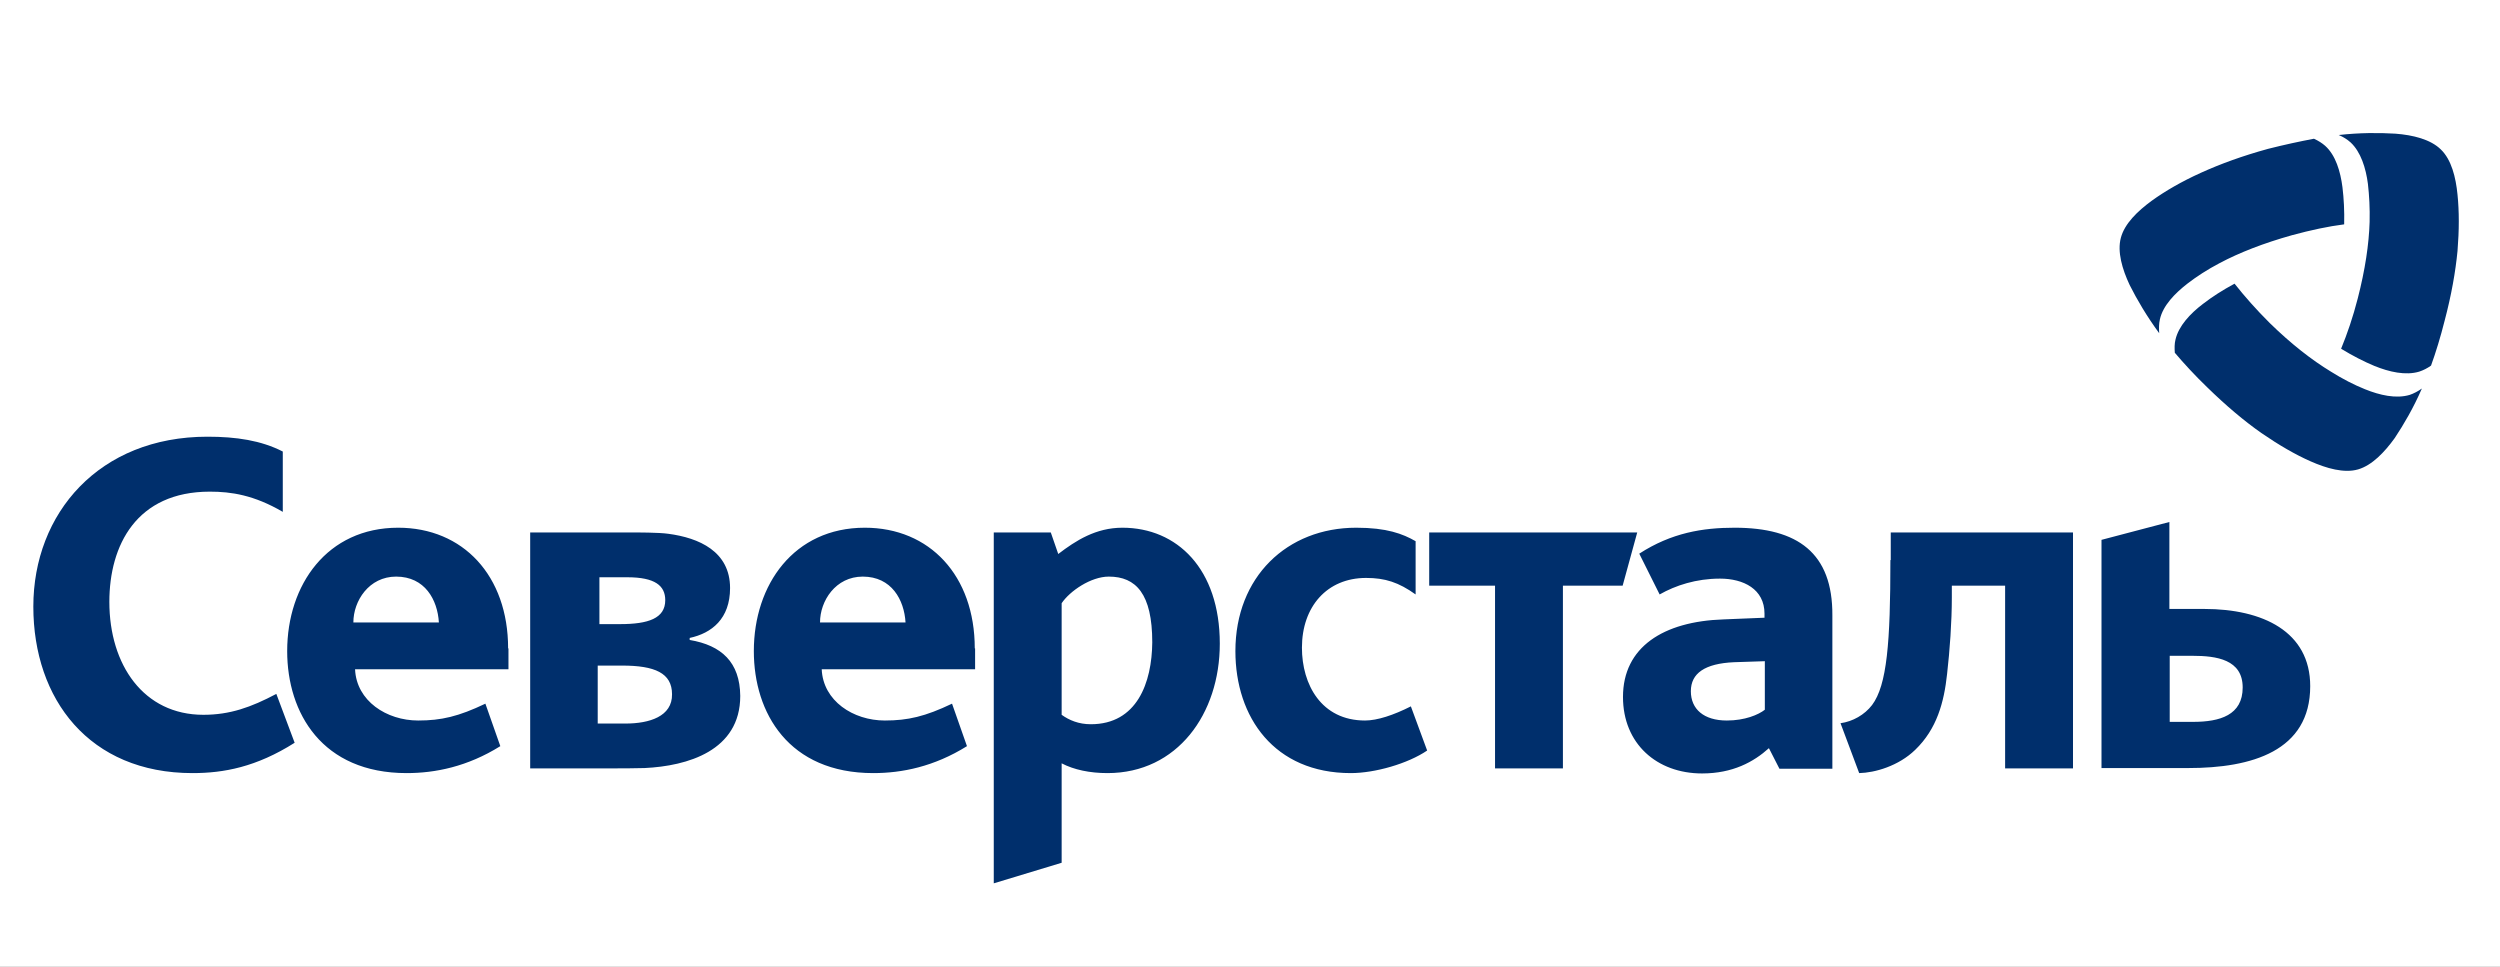 <?xml version="1.0" encoding="utf-8"?>
<svg width="150" height="58" viewBox="0 0 150 58" fill="none" xmlns="http://www.w3.org/2000/svg">
<rect x="0" y="0" width="150" height="58" fill="#808080" stroke="none"/>
<g clip-path="url(#clip0_5128_89)">
<rect width="150" height="58" fill="white"/>
<g clip-path="url(#clip1_5128_89)">
<path d="M11.55 46.386C5.36 46.386 2 41.957 2 36.395C2 30.793 5.95 26.202 12.446 26.202C14.177 26.202 15.663 26.425 16.967 27.092V30.712C15.236 29.701 13.871 29.499 12.589 29.499C8.19 29.499 6.561 32.715 6.561 36.112C6.561 39.894 8.618 42.888 12.202 42.888C13.79 42.888 15.053 42.443 16.58 41.634L17.679 44.566C15.378 46.023 13.424 46.386 11.55 46.386ZM81.048 46.386C76.466 46.386 74.124 43.049 74.124 39.065C74.124 34.616 77.22 31.663 81.374 31.663C83.206 31.663 84.163 32.027 84.937 32.472V35.667C83.919 34.939 83.105 34.676 81.964 34.676C79.623 34.676 78.116 36.395 78.116 38.863C78.116 41.067 79.276 43.231 81.903 43.231C82.636 43.231 83.614 42.908 84.652 42.382L85.629 45.032C84.469 45.82 82.494 46.386 81.048 46.386ZM93.775 35.142V46.103H89.702V35.142H85.752V31.946H98.234L97.358 35.142H93.775ZM113.424 33.605C113.424 38.539 113.221 41.108 112.325 42.301C111.877 42.888 111.164 43.292 110.431 43.393L111.551 46.386C112.488 46.366 113.913 45.962 114.911 44.991C116.214 43.737 116.642 42.139 116.825 40.44C116.988 39.005 117.11 37.326 117.11 35.849V35.142H120.307V46.103H124.38V31.946H113.445V33.605H113.424ZM67.344 31.663C65.755 31.663 64.554 32.431 63.495 33.24L63.047 31.946H59.626V53L63.699 51.766V45.8C64.432 46.184 65.389 46.386 66.448 46.386C70.642 46.386 73.188 42.827 73.188 38.62C73.188 34.13 70.622 31.663 67.344 31.663ZM65.45 43.454C64.717 43.454 64.147 43.211 63.699 42.888V36.193C64.188 35.465 65.45 34.596 66.529 34.596C68.158 34.596 69.136 35.627 69.136 38.539C69.115 40.966 68.219 43.454 65.45 43.454ZM104.078 31.663C102.164 31.663 100.291 31.966 98.356 33.22L99.578 35.667C100.535 35.121 101.777 34.717 103.202 34.717C104.607 34.717 105.87 35.344 105.87 36.82V37.063L103.406 37.164C99.802 37.285 97.379 38.822 97.379 41.816C97.379 44.627 99.415 46.407 102.123 46.407C103.956 46.407 105.218 45.719 106.135 44.89L106.766 46.124H109.942V36.921C109.963 33.18 107.865 31.663 104.078 31.663ZM105.89 42.584C105.503 42.888 104.689 43.231 103.61 43.231C102.225 43.231 101.451 42.544 101.451 41.472C101.451 40.4 102.286 39.813 104.037 39.733L105.89 39.672V42.584ZM132.26 36.537H130.163V31.319L126.09 32.391V46.083H131.303C135.09 46.083 138.613 45.072 138.613 41.169C138.613 37.892 135.762 36.537 132.26 36.537ZM131.588 43.312H130.183V39.348H131.547C132.993 39.348 134.561 39.571 134.561 41.249C134.561 42.908 133.197 43.312 131.588 43.312ZM41.381 38.398V38.276C42.705 37.993 43.804 37.124 43.804 35.283C43.804 33.079 41.931 32.27 40.099 32.027C39.528 31.946 38.307 31.946 37.614 31.946H31.811V46.103H36.698C37.248 46.103 38.042 46.103 38.673 46.083C41.239 45.962 44.415 45.052 44.415 41.755C44.395 39.733 43.295 38.721 41.381 38.398ZM35.965 34.636H37.635C39.304 34.636 39.915 35.142 39.915 36.011C39.915 37.103 38.897 37.447 37.207 37.447H35.965V34.636ZM37.533 43.413H35.863V39.935H37.329C39.284 39.935 40.322 40.38 40.322 41.654C40.343 42.989 38.958 43.413 37.533 43.413ZM30.487 38.903C30.487 34.535 27.779 31.663 23.89 31.663C19.634 31.663 17.231 35.081 17.231 39.065C17.231 42.786 19.329 46.386 24.399 46.386C26.109 46.386 28.044 46.002 30.019 44.769L29.123 42.22C27.514 42.989 26.476 43.231 25.091 43.231C23.198 43.231 21.385 42.058 21.304 40.157H30.508V38.903H30.487ZM21.202 37.346C21.202 36.052 22.139 34.596 23.768 34.596C25.498 34.596 26.252 35.991 26.333 37.346H21.202ZM58.486 38.903C58.486 34.535 55.778 31.663 51.889 31.663C47.633 31.663 45.23 35.081 45.23 39.065C45.23 42.786 47.327 46.386 52.398 46.386C54.108 46.386 56.042 46.002 58.018 44.769L57.122 42.22C55.513 42.989 54.475 43.231 53.09 43.231C51.196 43.231 49.384 42.058 49.303 40.157H58.506V38.903H58.486ZM49.201 37.346C49.201 36.052 50.137 34.596 51.766 34.596C53.497 34.596 54.251 35.991 54.332 37.346H49.201Z" fill="#002F6C"/>
<path d="M145.862 21.935C145.639 22.097 145.394 22.218 145.15 22.299C144.335 22.542 143.358 22.319 142.462 21.955C141.831 21.692 141.159 21.348 140.466 20.924C140.833 20.034 141.179 19.023 141.464 17.91C141.912 16.171 142.136 14.654 142.177 13.319C142.197 12.49 142.156 11.742 142.075 11.034C141.953 10.083 141.647 9.112 141.037 8.546C140.833 8.364 140.609 8.222 140.324 8.101C141.586 7.96 142.727 7.96 143.724 8.02C144.783 8.101 145.842 8.364 146.453 8.971C147.084 9.578 147.349 10.629 147.451 11.681C147.553 12.672 147.553 13.805 147.451 15.058C147.329 16.312 147.084 17.708 146.677 19.245C146.433 20.216 146.148 21.146 145.862 21.935ZM130.489 21.166C130.468 20.883 130.468 20.62 130.529 20.378C130.713 19.569 131.405 18.82 132.179 18.234C132.729 17.809 133.36 17.404 134.073 17.02C134.663 17.768 135.376 18.578 136.19 19.387C137.473 20.64 138.695 21.591 139.856 22.299C140.568 22.744 141.24 23.088 141.892 23.351C142.788 23.715 143.765 23.937 144.58 23.694C144.824 23.613 145.089 23.472 145.313 23.31C144.804 24.483 144.233 25.454 143.684 26.283C143.073 27.133 142.319 27.921 141.485 28.164C140.65 28.407 139.591 28.103 138.634 27.679C137.717 27.274 136.74 26.708 135.681 25.98C134.643 25.252 133.563 24.342 132.423 23.229C131.69 22.521 131.038 21.814 130.489 21.166ZM138.837 8.324C139.102 8.445 139.326 8.587 139.509 8.748C140.141 9.315 140.426 10.285 140.548 11.236C140.629 11.903 140.67 12.652 140.65 13.461C139.693 13.582 138.654 13.805 137.534 14.108C135.803 14.593 134.358 15.16 133.177 15.787C132.444 16.171 131.792 16.596 131.242 17.02C130.489 17.607 129.776 18.335 129.593 19.164C129.532 19.427 129.532 19.71 129.552 19.993C128.799 18.962 128.228 17.991 127.78 17.101C127.332 16.151 127.027 15.099 127.251 14.27C127.475 13.42 128.249 12.672 129.104 12.045C129.919 11.458 130.896 10.892 132.057 10.366C133.217 9.84 134.541 9.355 136.088 8.93C137.045 8.688 137.982 8.485 138.837 8.324Z" fill="#002F6C"/>
</g>
</g>
<defs>
<clipPath id="clip0_5128_89">
<rect width="150" height="58" fill="white"/>
</clipPath>
<clipPath id="clip1_5128_89">
<rect width="145.532" height="45" fill="white" transform="translate(2 8)"/>
</clipPath>
</defs>
</svg>
